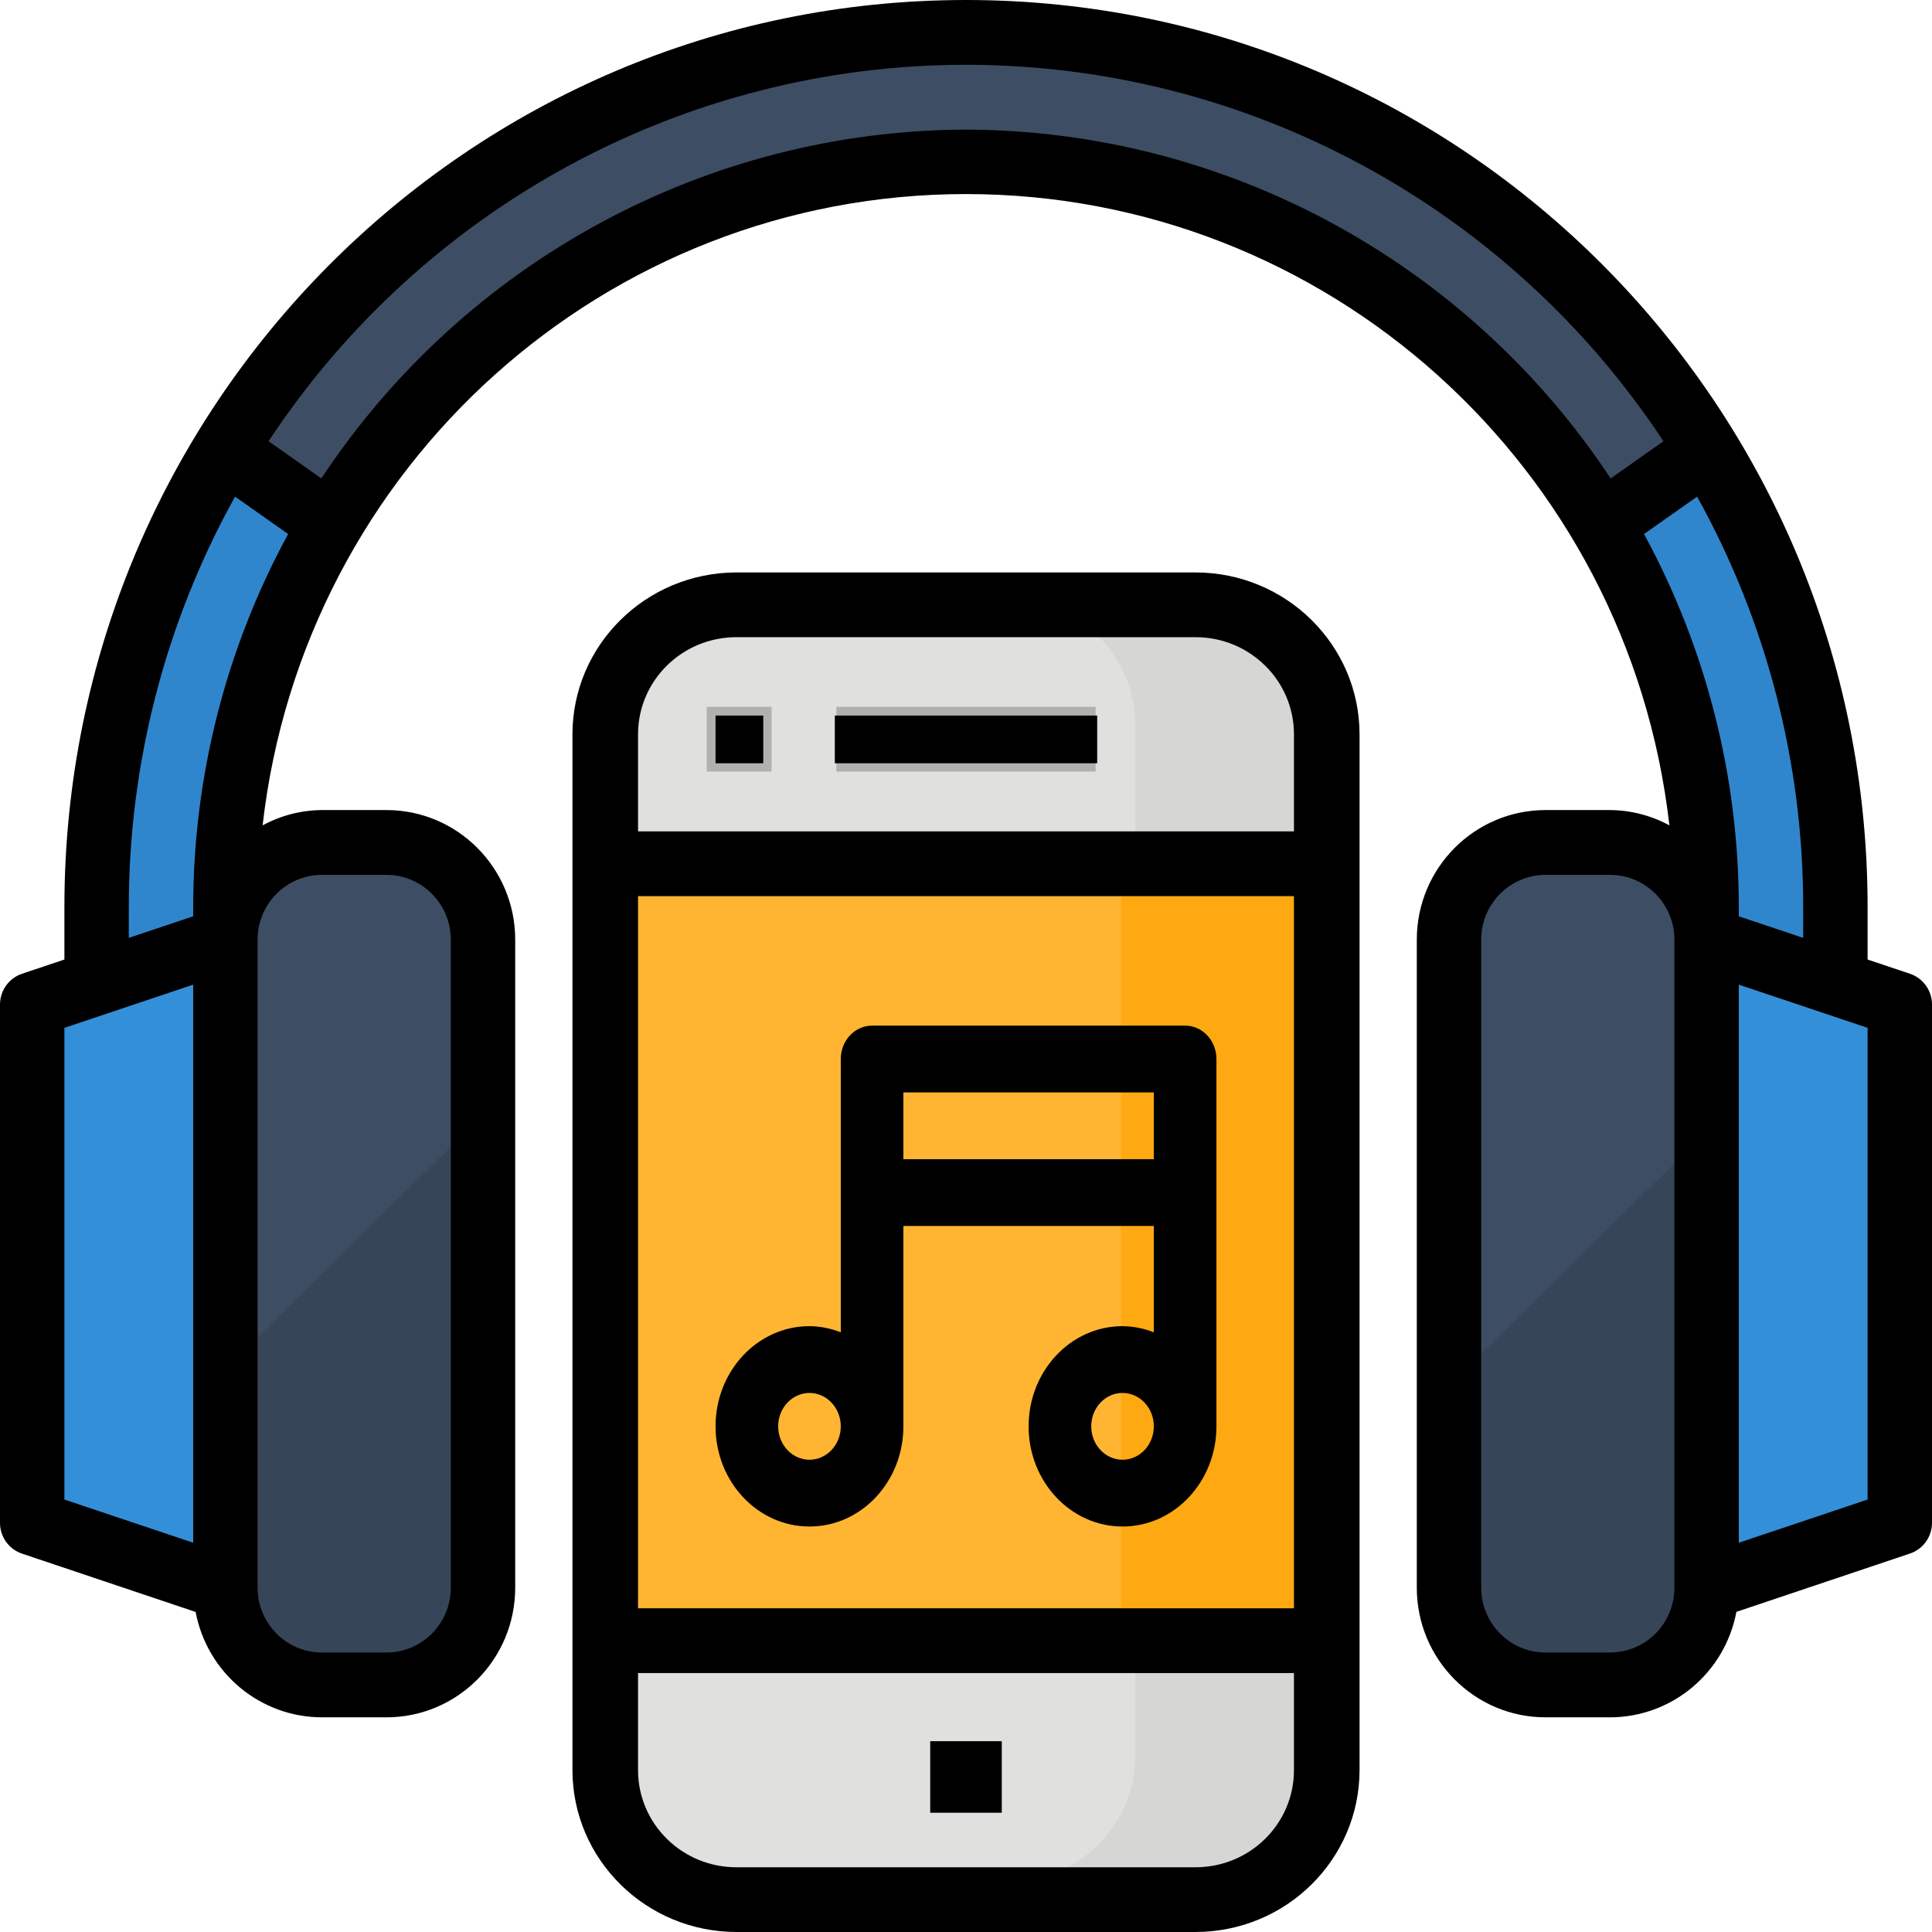 <svg width="81" height="81" viewBox="0 0 81 81" fill="none" xmlns="http://www.w3.org/2000/svg">
<path d="M9 67L2 64.2V41.8L9 39V67Z" fill="#348FD9"/>
<path d="M13.125 35H15.875C18.153 35 20 36.808 20 39.038V65.962C20 68.192 18.153 70 15.875 70H13.125C10.847 70 9 68.192 9 65.962V39.038C9 36.808 10.847 35 13.125 35Z" fill="#3D4D63"/>
<path d="M72 39L80 41.8V64.2L72 67V39Z" fill="#348FD9"/>
<path d="M67.875 70H65.125C62.847 70 61 68.192 61 65.962V39.038C61 36.808 62.847 35 65.125 35H67.875C70.153 35 72 36.808 72 39.038V65.962C72 68.192 70.153 70 67.875 70Z" fill="#3D4D63"/>
<path d="M61 57.824V65.941C61 68.183 62.847 70 65.125 70H67.875C70.153 70 72 68.183 72 65.941V47L61 57.824Z" fill="#374559"/>
<path d="M4 37.879V41L9.506 39.217V37.879C9.498 32.312 11.052 26.849 14 22.076L9.48 19C5.887 24.677 3.99 31.214 4 37.879Z" fill="#3086CD"/>
<path d="M68 22.075C70.654 26.848 72.052 32.312 72.045 37.879V39.217L77 41V37.879C77.008 31.214 75.301 24.677 72.068 19L68 22.075Z" fill="#3086CD"/>
<path d="M40.5 2C27.646 1.995 15.714 8.423 9 18.971L13.494 22C19.178 12.861 29.432 7.267 40.5 7.267C51.568 7.267 61.822 12.861 67.506 22L72 18.971C65.285 8.423 53.354 1.995 40.5 2Z" fill="#3D4D63"/>
<path d="M31.454 25H50.545C53.558 25 56 27.418 56 30.4V73.6C56 76.582 53.558 79 50.545 79H31.454C28.442 79 26 76.582 26 73.6V30.4C26 27.418 28.442 25 31.454 25Z" fill="#E0E0DE"/>
<path d="M50.4 25H42C45.093 25 47.6 27.418 47.6 30.4V73.6C47.6 76.582 45.093 79 42 79H50.4C53.493 79 56 76.582 56 73.6V30.4C56 27.418 53.493 25 50.4 25Z" fill="#D6D6D4"/>
<path d="M26 36H56V69H26V36Z" fill="#FFB531"/>
<path d="M47 36H56V69H47V36Z" fill="#FFA912"/>
<path d="M39.141 73.104H41.858V75.821H39.141V73.104Z" fill="#B0B0AE"/>
<path d="M35.066 29.633H45.934V32.349H35.066V29.633Z" fill="#B0B0AE"/>
<path d="M29.632 29.633H32.349V32.349H29.632V29.633Z" fill="#B0B0AE"/>
<path d="M9 57.824V65.941C9 68.183 10.847 70 13.125 70H15.875C18.153 70 20 68.183 20 65.941V47L9 57.824Z" fill="#374559"/>
<path d="M80.076 40.825L78.3 40.229V38.038C78.3 17.03 61.376 0 40.5 0C19.624 0 2.7 17.03 2.7 38.038V40.229L0.924 40.825C0.372 41.01 0.001 41.529 0 42.113V63.849C0.001 64.433 0.372 64.952 0.924 65.137L8.202 67.582C8.686 70.143 10.909 71.997 13.5 72H16.2C19.182 72 21.6 69.567 21.6 66.566V39.396C21.6 36.395 19.182 33.962 16.2 33.962H13.5C12.63 33.968 11.776 34.188 11.01 34.604C12.728 19.522 25.415 8.136 40.5 8.136C55.585 8.136 68.272 19.522 69.99 34.604C69.224 34.188 68.37 33.968 67.5 33.962H64.8C61.818 33.962 59.4 36.395 59.4 39.396V66.566C59.4 69.567 61.818 72 64.8 72H67.5C70.092 71.997 72.316 70.141 72.799 67.578L80.076 65.133C80.626 64.949 80.998 64.432 81 63.849V42.113C80.999 41.529 80.628 41.01 80.076 40.825ZM75.6 39.321L72.9 38.416V38.038C72.902 32.569 71.535 27.187 68.927 22.389L71.152 20.822C74.072 26.083 75.604 32.011 75.6 38.038V39.321ZM5.4 38.038C5.399 32.01 6.932 26.083 9.855 20.822L12.08 22.389C9.468 27.186 8.1 32.568 8.1 38.038V38.416L5.4 39.321V38.038ZM2.7 43.093L8.1 41.282V64.68L2.7 62.869V43.093ZM13.5 36.679H16.2C17.691 36.679 18.9 37.896 18.9 39.396V66.566C18.9 68.067 17.691 69.283 16.2 69.283H13.5C12.009 69.283 10.8 68.067 10.8 66.566V39.396C10.8 37.896 12.009 36.679 13.5 36.679ZM40.5 5.434C29.631 5.471 19.496 10.955 13.472 20.058L11.259 18.499C17.764 8.641 28.741 2.716 40.5 2.716C52.259 2.716 63.236 8.641 69.741 18.499L67.528 20.058C61.504 10.955 51.369 5.471 40.5 5.434ZM67.5 69.283H64.8C63.309 69.283 62.1 68.067 62.1 66.566V39.396C62.1 37.896 63.309 36.679 64.8 36.679H67.5C68.991 36.679 70.2 37.896 70.2 39.396V66.566C70.2 68.067 68.991 69.283 67.5 69.283ZM78.3 62.869L72.9 64.68V41.282L78.3 43.093V62.869Z" fill="black"/>
<path d="M50.125 81C53.92 80.995 56.995 77.96 57 74.214V30.786C56.995 27.04 53.92 24.005 50.125 24H30.875C27.08 24.005 24.005 27.04 24 30.786V74.214C24.005 77.96 27.08 80.995 30.875 81H50.125ZM26.75 37.571H54.25V67.429H26.75V37.571ZM30.875 26.714H50.125C52.403 26.714 54.25 28.537 54.25 30.786V34.857H26.75V30.786C26.75 28.537 28.597 26.714 30.875 26.714ZM26.75 74.214V70.143H54.25V74.214C54.25 76.463 52.403 78.286 50.125 78.286H30.875C28.597 78.286 26.75 76.463 26.75 74.214Z" fill="black"/>
<path d="M39 73H42V76H39V73Z" fill="black"/>
<path d="M35 30H46V32H35V30Z" fill="black"/>
<path d="M30 30H32V32H30V30Z" fill="black"/>
<path d="M49.688 43H36.562C35.838 43 35.25 43.627 35.25 44.4V55.858C34.83 55.692 34.386 55.605 33.938 55.6C31.763 55.6 30 57.481 30 59.8C30 62.119 31.763 64 33.938 64C36.112 64 37.875 62.119 37.875 59.8V51.4H48.375V55.858C47.955 55.692 47.511 55.605 47.062 55.6C44.888 55.6 43.125 57.481 43.125 59.8C43.125 62.119 44.888 64 47.062 64C49.237 64 51 62.119 51 59.8V44.4C51 43.627 50.412 43 49.688 43ZM33.938 61.2C33.213 61.2 32.625 60.573 32.625 59.8C32.625 59.027 33.213 58.4 33.938 58.4C34.662 58.4 35.25 59.027 35.25 59.8C35.25 60.573 34.662 61.2 33.938 61.2ZM37.875 48.6V45.8H48.375V48.6H37.875ZM47.062 61.2C46.338 61.2 45.75 60.573 45.75 59.8C45.75 59.027 46.338 58.4 47.062 58.4C47.787 58.4 48.375 59.027 48.375 59.8C48.375 60.573 47.787 61.2 47.062 61.2Z" fill="black"/>
</svg>
